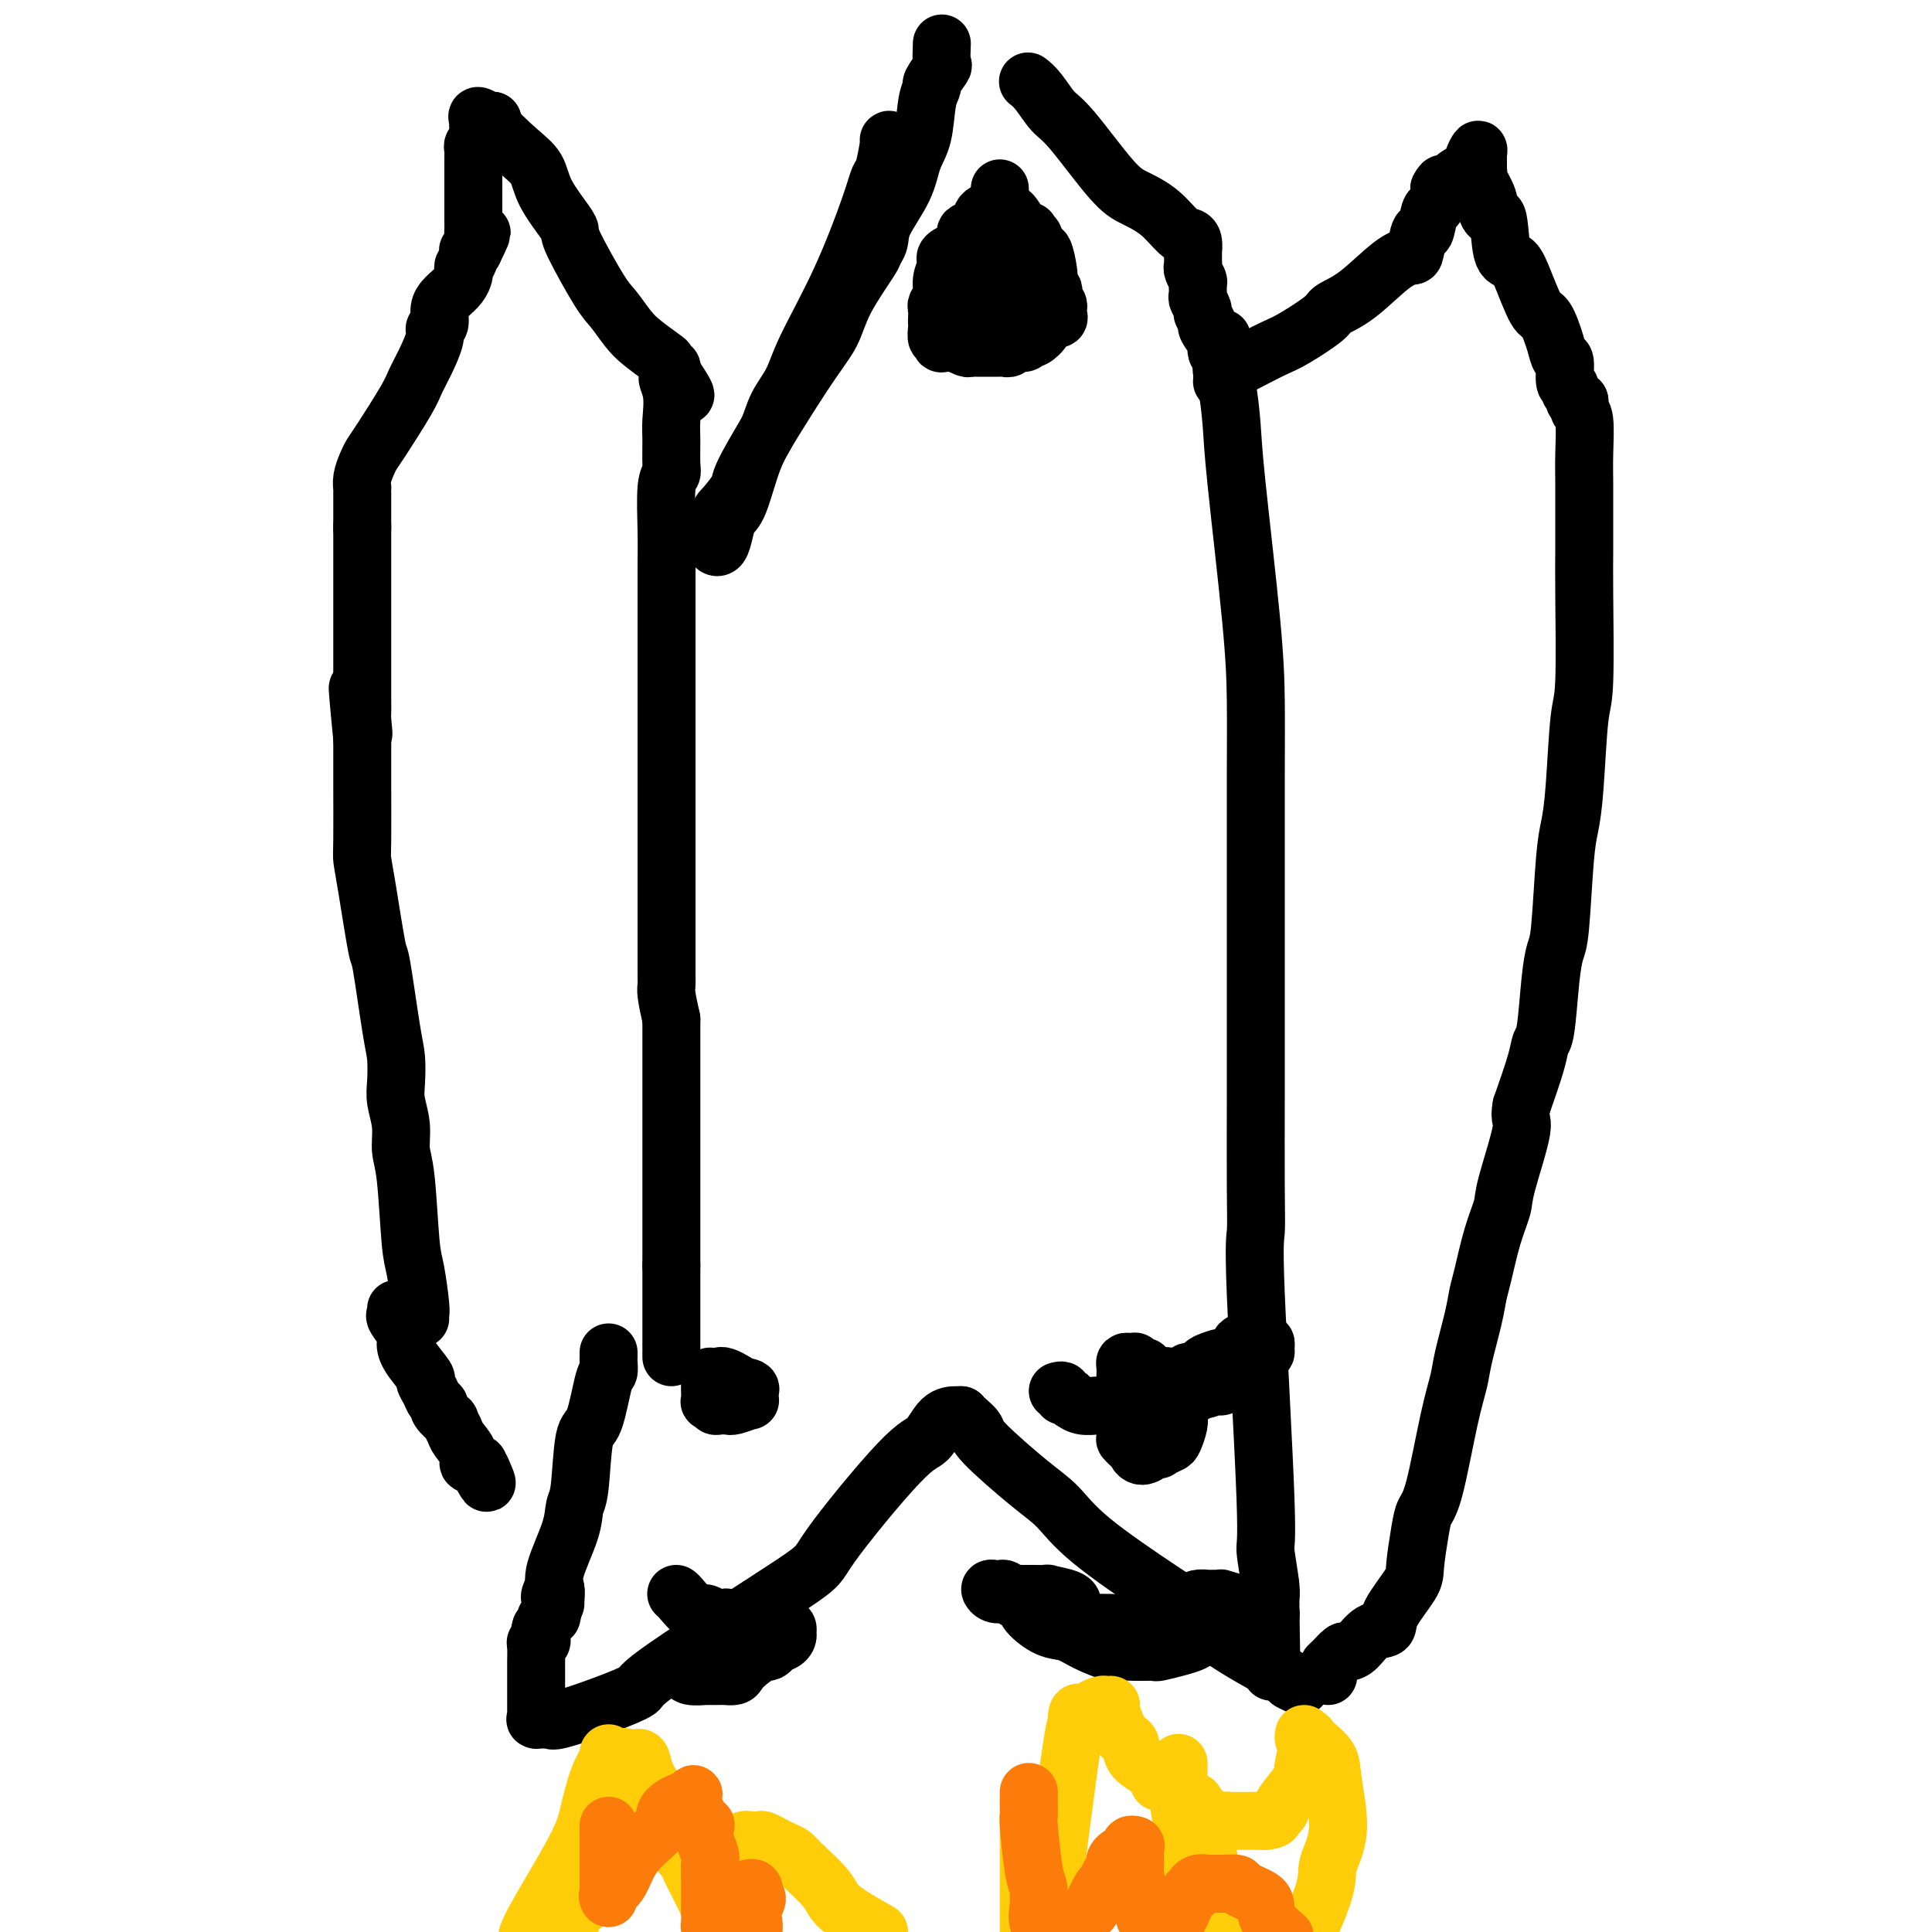 <svg viewBox='0 0 400 400' version='1.1' xmlns='http://www.w3.org/2000/svg' xmlns:xlink='http://www.w3.org/1999/xlink'><g fill='none' stroke='#000000' stroke-width='12' stroke-linecap='round' stroke-linejoin='round'><path d='M87,273c0.006,-0.433 0.013,-0.865 0,-1c-0.013,-0.135 -0.045,0.029 0,0c0.045,-0.029 0.166,-0.250 0,-2c-0.166,-1.750 -0.618,-5.030 -1,-7c-0.382,-1.970 -0.695,-2.631 -1,-6c-0.305,-3.369 -0.604,-9.446 -1,-13c-0.396,-3.554 -0.890,-4.587 -1,-6c-0.110,-1.413 0.165,-3.208 0,-5c-0.165,-1.792 -0.769,-3.582 -1,-5c-0.231,-1.418 -0.088,-2.464 0,-4c0.088,-1.536 0.122,-3.561 0,-5c-0.122,-1.439 -0.401,-2.290 -1,-6c-0.599,-3.710 -1.520,-10.277 -2,-13c-0.480,-2.723 -0.521,-1.602 -1,-4c-0.479,-2.398 -1.396,-8.316 -2,-12c-0.604,-3.684 -0.894,-5.135 -1,-6c-0.106,-0.865 -0.028,-1.146 0,-4c0.028,-2.854 0.008,-8.281 0,-11c-0.008,-2.719 -0.002,-2.729 0,-3c0.002,-0.271 0.001,-0.804 0,-2c-0.001,-1.196 -0.000,-3.056 0,-4c0.000,-0.944 0.000,-0.972 0,-1'/><path d='M75,153c-1.856,-19.188 -0.497,-7.159 0,-3c0.497,4.159 0.133,0.446 0,-1c-0.133,-1.446 -0.036,-0.626 0,-1c0.036,-0.374 0.010,-1.942 0,-3c-0.010,-1.058 -0.003,-1.606 0,-2c0.003,-0.394 0.001,-0.634 0,-1c-0.001,-0.366 -0.000,-0.859 0,-2c0.000,-1.141 0.000,-2.929 0,-4c-0.000,-1.071 -0.000,-1.424 0,-2c0.000,-0.576 0.000,-1.376 0,-2c-0.000,-0.624 -0.000,-1.071 0,-2c0.000,-0.929 0.000,-2.339 0,-3c-0.000,-0.661 -0.000,-0.571 0,-1c0.000,-0.429 0.000,-1.376 0,-2c-0.000,-0.624 -0.000,-0.926 0,-1c0.000,-0.074 0.000,0.081 0,0c-0.000,-0.081 -0.000,-0.399 0,-1c0.000,-0.601 0.000,-1.484 0,-2c-0.000,-0.516 -0.000,-0.663 0,-1c0.000,-0.337 0.000,-0.864 0,-1c-0.000,-0.136 -0.000,0.117 0,0c0.000,-0.117 0.000,-0.605 0,-1c-0.000,-0.395 -0.000,-0.696 0,-1c0.000,-0.304 0.000,-0.610 0,-1c-0.000,-0.390 0.000,-0.864 0,-1c0.000,-0.136 0.000,0.066 0,0c0.000,-0.066 0.000,-0.399 0,-1c0.000,-0.601 0.000,-1.469 0,-2c0.000,-0.531 0.000,-0.723 0,-1c0.000,-0.277 0.000,-0.638 0,-1'/><path d='M75,109c0.000,-6.702 0.000,-1.458 0,0c-0.000,1.458 -0.000,-0.870 0,-2c0.000,-1.130 0.000,-1.062 0,-1c-0.000,0.062 -0.000,0.118 0,0c0.000,-0.118 0.000,-0.408 0,-1c-0.000,-0.592 -0.001,-1.484 0,-2c0.001,-0.516 0.003,-0.656 0,-1c-0.003,-0.344 -0.012,-0.894 0,-1c0.012,-0.106 0.045,0.230 0,0c-0.045,-0.230 -0.166,-1.027 0,-2c0.166,-0.973 0.621,-2.122 1,-3c0.379,-0.878 0.681,-1.486 1,-2c0.319,-0.514 0.654,-0.936 2,-3c1.346,-2.064 3.705,-5.772 5,-8c1.295,-2.228 1.528,-2.976 2,-4c0.472,-1.024 1.183,-2.322 2,-4c0.817,-1.678 1.739,-3.735 2,-5c0.261,-1.265 -0.138,-1.739 0,-2c0.138,-0.261 0.814,-0.310 1,-1c0.186,-0.690 -0.118,-2.020 0,-3c0.118,-0.980 0.659,-1.610 1,-2c0.341,-0.390 0.483,-0.538 1,-1c0.517,-0.462 1.410,-1.236 2,-2c0.590,-0.764 0.876,-1.519 1,-2c0.124,-0.481 0.085,-0.689 0,-1c-0.085,-0.311 -0.216,-0.724 0,-1c0.216,-0.276 0.780,-0.414 1,-1c0.220,-0.586 0.098,-1.619 0,-2c-0.098,-0.381 -0.171,-0.109 0,0c0.171,0.109 0.585,0.054 1,0'/><path d='M98,52c3.403,-7.007 0.912,-2.525 0,-1c-0.912,1.525 -0.244,0.094 0,-1c0.244,-1.094 0.065,-1.851 0,-2c-0.065,-0.149 -0.018,0.311 0,0c0.018,-0.311 0.005,-1.392 0,-2c-0.005,-0.608 -0.001,-0.744 0,-1c0.001,-0.256 0.000,-0.633 0,-1c-0.000,-0.367 -0.000,-0.725 0,-1c0.000,-0.275 0.000,-0.469 0,-1c-0.000,-0.531 -0.000,-1.399 0,-2c0.000,-0.601 0.000,-0.934 0,-1c-0.000,-0.066 0.000,0.136 0,0c-0.000,-0.136 -0.000,-0.609 0,-1c0.000,-0.391 0.000,-0.700 0,-1c-0.000,-0.300 -0.000,-0.591 0,-1c0.000,-0.409 0.000,-0.936 0,-1c-0.000,-0.064 -0.001,0.334 0,0c0.001,-0.334 0.004,-1.399 0,-2c-0.004,-0.601 -0.015,-0.739 0,-1c0.015,-0.261 0.057,-0.647 0,-1c-0.057,-0.353 -0.211,-0.673 0,-1c0.211,-0.327 0.789,-0.661 1,-1c0.211,-0.339 0.057,-0.682 0,-1c-0.057,-0.318 -0.017,-0.612 0,-1c0.017,-0.388 0.011,-0.871 0,-1c-0.011,-0.129 -0.028,0.095 0,0c0.028,-0.095 0.100,-0.510 0,-1c-0.100,-0.490 -0.373,-1.055 0,-1c0.373,0.055 1.392,0.730 2,1c0.608,0.270 0.804,0.135 1,0'/><path d='M102,25c0.221,0.127 -0.725,-0.054 0,1c0.725,1.054 3.123,3.343 5,5c1.877,1.657 3.234,2.682 4,4c0.766,1.318 0.940,2.930 2,5c1.060,2.070 3.007,4.597 4,6c0.993,1.403 1.032,1.681 1,2c-0.032,0.319 -0.134,0.679 1,3c1.134,2.321 3.505,6.604 5,9c1.495,2.396 2.114,2.904 3,4c0.886,1.096 2.040,2.781 3,4c0.960,1.219 1.725,1.972 3,3c1.275,1.028 3.060,2.331 4,3c0.940,0.669 1.035,0.705 1,1c-0.035,0.295 -0.202,0.849 0,1c0.202,0.151 0.772,-0.100 1,0c0.228,0.100 0.114,0.550 0,1'/><path d='M139,77c5.724,8.461 1.533,3.615 0,2c-1.533,-1.615 -0.410,0.001 0,2c0.410,1.999 0.106,4.382 0,6c-0.106,1.618 -0.014,2.472 0,4c0.014,1.528 -0.049,3.729 0,5c0.049,1.271 0.209,1.611 0,2c-0.209,0.389 -0.788,0.827 -1,3c-0.212,2.173 -0.057,6.082 0,9c0.057,2.918 0.015,4.846 0,7c-0.015,2.154 -0.004,4.533 0,7c0.004,2.467 0.001,5.022 0,7c-0.001,1.978 -0.000,3.381 0,5c0.000,1.619 0.000,3.455 0,5c-0.000,1.545 -0.000,2.800 0,4c0.000,1.200 0.000,2.346 0,5c-0.000,2.654 -0.000,6.817 0,9c0.000,2.183 0.000,2.385 0,3c-0.000,0.615 -0.000,1.641 0,4c0.000,2.359 -0.000,6.050 0,8c0.000,1.950 0.000,2.158 0,3c-0.000,0.842 -0.000,2.317 0,4c0.000,1.683 0.000,3.575 0,5c-0.000,1.425 -0.000,2.385 0,3c0.000,0.615 0.000,0.886 0,2c-0.000,1.114 -0.001,3.073 0,4c0.001,0.927 0.003,0.823 0,2c-0.003,1.177 -0.011,3.635 0,5c0.011,1.365 0.041,1.637 0,2c-0.041,0.363 -0.155,0.818 0,2c0.155,1.182 0.577,3.091 1,5'/><path d='M139,211c0.000,22.556 0.000,11.946 0,8c0.000,-3.946 0.000,-1.228 0,0c0.000,1.228 0.000,0.967 0,1c0.000,0.033 0.000,0.359 0,1c0.000,0.641 0.000,1.598 0,2c0.000,0.402 0.000,0.250 0,1c0.000,0.750 0.000,2.401 0,4c-0.000,1.599 0.000,3.147 0,5c0.000,1.853 0.000,4.012 0,5c0.000,0.988 0.000,0.806 0,1c0.000,0.194 0.000,0.763 0,2c0.000,1.237 0.000,3.142 0,4c-0.000,0.858 0.000,0.667 0,1c0.000,0.333 0.000,1.188 0,2c0.000,0.812 0.000,1.580 0,2c0.000,0.420 0.000,0.493 0,1c0.000,0.507 0.000,1.449 0,2c0.000,0.551 0.000,0.711 0,1c0.000,0.289 0.000,0.707 0,1c0.000,0.293 0.000,0.463 0,1c0.000,0.537 0.000,1.443 0,2c0.000,0.557 0.000,0.765 0,1c0.000,0.235 0.000,0.496 0,1c0.000,0.504 0.000,1.252 0,2'/><path d='M139,262c0.000,8.271 0.000,3.448 0,2c0.000,-1.448 0.000,0.479 0,2c0.000,1.521 0.000,2.635 0,4c0.000,1.365 0.000,2.982 0,4c0.000,1.018 0.000,1.436 0,2c0.000,0.564 0.000,1.275 0,2c0.000,0.725 0.000,1.464 0,2c-0.000,0.536 0.000,0.867 0,1c0.000,0.133 0.000,0.066 0,0'/><path d='M184,29c0.090,-0.106 0.180,-0.213 0,1c-0.180,1.213 -0.629,3.744 -1,5c-0.371,1.256 -0.665,1.237 -1,2c-0.335,0.763 -0.713,2.306 -2,6c-1.287,3.694 -3.485,9.537 -6,15c-2.515,5.463 -5.348,10.546 -7,14c-1.652,3.454 -2.123,5.279 -3,7c-0.877,1.721 -2.161,3.338 -3,5c-0.839,1.662 -1.233,3.368 -2,5c-0.767,1.632 -1.907,3.191 -3,6c-1.093,2.809 -2.139,6.869 -3,9c-0.861,2.131 -1.537,2.335 -2,3c-0.463,0.665 -0.714,1.793 -1,3c-0.286,1.207 -0.609,2.493 -1,3c-0.391,0.507 -0.851,0.235 -1,0c-0.149,-0.235 0.012,-0.434 0,-1c-0.012,-0.566 -0.195,-1.498 0,-2c0.195,-0.502 0.770,-0.572 1,-1c0.230,-0.428 0.115,-1.214 0,-2'/><path d='M149,107c0.035,-1.150 0.124,-1.026 1,-2c0.876,-0.974 2.539,-3.047 3,-4c0.461,-0.953 -0.279,-0.788 2,-5c2.279,-4.212 7.576,-12.802 11,-18c3.424,-5.198 4.974,-7.006 6,-9c1.026,-1.994 1.529,-4.176 3,-7c1.471,-2.824 3.910,-6.291 5,-8c1.090,-1.709 0.830,-1.661 1,-2c0.170,-0.339 0.770,-1.066 1,-2c0.230,-0.934 0.089,-2.074 1,-4c0.911,-1.926 2.875,-4.639 4,-7c1.125,-2.361 1.410,-4.371 2,-6c0.590,-1.629 1.486,-2.878 2,-5c0.514,-2.122 0.645,-5.115 1,-7c0.355,-1.885 0.932,-2.660 1,-3c0.068,-0.340 -0.374,-0.246 0,-1c0.374,-0.754 1.562,-2.357 2,-3c0.438,-0.643 0.125,-0.327 0,-1c-0.125,-0.673 -0.063,-2.337 0,-4'/><path d='M213,17c-0.153,-0.118 -0.306,-0.236 0,0c0.306,0.236 1.070,0.825 2,2c0.930,1.175 2.026,2.935 3,4c0.974,1.065 1.826,1.434 4,4c2.174,2.566 5.671,7.328 8,10c2.329,2.672 3.489,3.253 5,4c1.511,0.747 3.371,1.658 5,3c1.629,1.342 3.025,3.114 4,4c0.975,0.886 1.529,0.885 2,1c0.471,0.115 0.858,0.346 1,1c0.142,0.654 0.037,1.732 0,2c-0.037,0.268 -0.006,-0.275 0,0c0.006,0.275 -0.013,1.368 0,2c0.013,0.632 0.056,0.803 0,1c-0.056,0.197 -0.212,0.419 0,1c0.212,0.581 0.793,1.522 1,2c0.207,0.478 0.040,0.494 0,1c-0.040,0.506 0.046,1.502 0,2c-0.046,0.498 -0.225,0.499 0,1c0.225,0.501 0.852,1.504 1,2c0.148,0.496 -0.184,0.486 0,1c0.184,0.514 0.886,1.552 1,2c0.114,0.448 -0.358,0.305 0,1c0.358,0.695 1.546,2.228 2,3c0.454,0.772 0.174,0.784 0,1c-0.174,0.216 -0.243,0.635 0,1c0.243,0.365 0.796,0.675 1,1c0.204,0.325 0.058,0.664 0,1c-0.058,0.336 -0.029,0.668 0,1'/><path d='M253,76c0.869,4.250 0.042,1.875 0,1c-0.042,-0.875 0.702,-0.250 1,0c0.298,0.250 0.149,0.125 0,0'/><path d='M126,280c0.005,0.370 0.010,0.741 0,1c-0.010,0.259 -0.034,0.408 0,1c0.034,0.592 0.125,1.629 0,2c-0.125,0.371 -0.468,0.076 -1,2c-0.532,1.924 -1.254,6.068 -2,8c-0.746,1.932 -1.518,1.651 -2,4c-0.482,2.349 -0.675,7.329 -1,10c-0.325,2.671 -0.781,3.034 -1,4c-0.219,0.966 -0.202,2.537 -1,5c-0.798,2.463 -2.410,5.820 -3,8c-0.590,2.180 -0.158,3.182 0,4c0.158,0.818 0.043,1.451 0,2c-0.043,0.549 -0.012,1.014 0,1c0.012,-0.014 0.006,-0.507 0,-1'/><path d='M115,331c-1.641,7.677 -0.242,1.370 0,-1c0.242,-2.370 -0.671,-0.804 -1,0c-0.329,0.804 -0.073,0.845 0,1c0.073,0.155 -0.036,0.423 0,1c0.036,0.577 0.216,1.464 0,2c-0.216,0.536 -0.827,0.721 -1,1c-0.173,0.279 0.094,0.651 0,1c-0.094,0.349 -0.547,0.674 -1,1'/><path d='M112,337c-0.480,1.319 -0.181,1.616 0,2c0.181,0.384 0.245,0.854 0,1c-0.245,0.146 -0.798,-0.031 -1,0c-0.202,0.031 -0.054,0.271 0,1c0.054,0.729 0.015,1.949 0,3c-0.015,1.051 -0.004,1.935 0,3c0.004,1.065 0.001,2.313 0,3c-0.001,0.687 -0.000,0.815 0,1c0.000,0.185 0.001,0.428 0,1c-0.001,0.572 -0.002,1.474 0,2c0.002,0.526 0.007,0.677 0,1c-0.007,0.323 -0.026,0.818 0,1c0.026,0.182 0.098,0.051 0,0c-0.098,-0.051 -0.368,-0.022 0,0c0.368,0.022 1.372,0.038 2,0c0.628,-0.038 0.880,-0.128 1,0c0.120,0.128 0.108,0.475 2,0c1.892,-0.475 5.689,-1.772 9,-3c3.311,-1.228 6.136,-2.385 7,-3c0.864,-0.615 -0.232,-0.687 6,-5c6.232,-4.313 19.794,-12.869 26,-17c6.206,-4.131 5.057,-3.839 8,-8c2.943,-4.161 9.980,-12.775 14,-17c4.020,-4.225 5.025,-4.060 6,-5c0.975,-0.940 1.921,-2.984 3,-4c1.079,-1.016 2.290,-1.004 3,-1c0.710,0.004 0.917,0.001 1,0c0.083,-0.001 0.041,-0.001 0,0'/><path d='M199,293c0.195,0.230 0.389,0.461 1,1c0.611,0.539 1.638,1.388 2,2c0.362,0.612 0.059,0.989 2,3c1.941,2.011 6.125,5.656 9,8c2.875,2.344 4.441,3.386 6,5c1.559,1.614 3.110,3.799 7,7c3.890,3.201 10.119,7.417 14,10c3.881,2.583 5.415,3.533 7,5c1.585,1.467 3.220,3.451 7,6c3.780,2.549 9.704,5.663 12,7c2.296,1.337 0.964,0.899 1,1c0.036,0.101 1.439,0.743 2,1c0.561,0.257 0.281,0.128 0,0'/><path d='M253,70c0.002,0.205 0.003,0.410 0,1c-0.003,0.590 -0.011,1.566 0,2c0.011,0.434 0.043,0.326 0,1c-0.043,0.674 -0.159,2.131 0,3c0.159,0.869 0.593,1.150 1,3c0.407,1.850 0.789,5.270 1,8c0.211,2.730 0.253,4.769 1,12c0.747,7.231 2.200,19.653 3,28c0.800,8.347 0.946,12.621 1,17c0.054,4.379 0.014,8.865 0,16c-0.014,7.135 -0.004,16.920 0,22c0.004,5.080 0.001,5.455 0,9c-0.001,3.545 0.000,10.259 0,15c-0.000,4.741 -0.002,7.510 0,10c0.002,2.490 0.008,4.700 0,10c-0.008,5.300 -0.031,13.691 0,19c0.031,5.309 0.117,7.537 0,9c-0.117,1.463 -0.438,2.160 0,13c0.438,10.840 1.634,31.822 2,42c0.366,10.178 -0.098,9.553 0,11c0.098,1.447 0.757,4.967 1,7c0.243,2.033 0.069,2.581 0,3c-0.069,0.419 -0.035,0.710 0,1'/><path d='M263,332c0.464,28.536 0.125,6.375 0,-1c-0.125,-7.375 -0.036,0.036 0,3c0.036,2.964 0.018,1.482 0,0'/><path d='M263,334c0.000,0.000 0.100,0.100 0.1,0.1'/><path d='M82,271c0.061,0.388 0.122,0.777 0,1c-0.122,0.223 -0.428,0.281 0,1c0.428,0.719 1.588,2.100 2,3c0.412,0.900 0.075,1.319 0,2c-0.075,0.681 0.112,1.625 1,3c0.888,1.375 2.477,3.181 3,4c0.523,0.819 -0.020,0.652 0,1c0.020,0.348 0.601,1.212 1,2c0.399,0.788 0.614,1.502 1,2c0.386,0.498 0.944,0.781 1,1c0.056,0.219 -0.390,0.375 0,1c0.390,0.625 1.615,1.718 2,2c0.385,0.282 -0.070,-0.246 0,0c0.070,0.246 0.664,1.267 1,2c0.336,0.733 0.415,1.177 1,2c0.585,0.823 1.677,2.024 2,3c0.323,0.976 -0.123,1.728 0,2c0.123,0.272 0.817,0.062 1,0c0.183,-0.062 -0.143,0.022 0,0c0.143,-0.022 0.755,-0.149 1,0c0.245,0.149 0.122,0.575 0,1'/><path d='M99,304c2.867,5.356 1.533,2.244 1,1c-0.533,-1.244 -0.267,-0.622 0,0'/><path d='M253,79c0.290,-0.779 0.581,-1.557 1,-2c0.419,-0.443 0.967,-0.549 2,-1c1.033,-0.451 2.550,-1.247 4,-2c1.450,-0.753 2.832,-1.461 4,-2c1.168,-0.539 2.122,-0.907 4,-2c1.878,-1.093 4.682,-2.910 6,-4c1.318,-1.090 1.151,-1.454 2,-2c0.849,-0.546 2.714,-1.273 5,-3c2.286,-1.727 4.994,-4.455 7,-6c2.006,-1.545 3.311,-1.907 4,-2c0.689,-0.093 0.762,0.082 1,-1c0.238,-1.082 0.642,-3.420 1,-4c0.358,-0.580 0.671,0.599 1,0c0.329,-0.599 0.676,-2.975 1,-4c0.324,-1.025 0.626,-0.699 1,-1c0.374,-0.301 0.821,-1.229 1,-2c0.179,-0.771 0.089,-1.386 0,-2'/><path d='M298,39c1.079,-2.071 0.776,-0.248 1,0c0.224,0.248 0.974,-1.079 2,-2c1.026,-0.921 2.327,-1.435 3,-2c0.673,-0.565 0.716,-1.182 1,-2c0.284,-0.818 0.808,-1.837 1,-2c0.192,-0.163 0.051,0.530 0,1c-0.051,0.470 -0.013,0.718 0,1c0.013,0.282 0.002,0.598 0,1c-0.002,0.402 0.007,0.891 0,1c-0.007,0.109 -0.029,-0.161 0,0c0.029,0.161 0.111,0.755 0,1c-0.111,0.245 -0.414,0.143 0,1c0.414,0.857 1.547,2.673 2,4c0.453,1.327 0.227,2.163 0,3'/><path d='M308,44c0.729,1.840 1.550,-0.060 2,1c0.450,1.060 0.529,5.078 1,7c0.471,1.922 1.334,1.746 2,2c0.666,0.254 1.134,0.937 2,3c0.866,2.063 2.131,5.505 3,7c0.869,1.495 1.342,1.042 2,2c0.658,0.958 1.501,3.328 2,5c0.499,1.672 0.654,2.647 1,3c0.346,0.353 0.881,0.083 1,1c0.119,0.917 -0.179,3.020 0,4c0.179,0.980 0.836,0.837 1,1c0.164,0.163 -0.166,0.632 0,1c0.166,0.368 0.828,0.635 1,1c0.172,0.365 -0.146,0.829 0,1c0.146,0.171 0.756,0.049 1,0c0.244,-0.049 0.122,-0.024 0,0'/><path d='M327,83c0.030,0.324 0.061,0.648 0,1c-0.061,0.352 -0.212,0.733 0,1c0.212,0.267 0.789,0.419 1,2c0.211,1.581 0.056,4.591 0,7c-0.056,2.409 -0.014,4.218 0,6c0.014,1.782 0.001,3.538 0,6c-0.001,2.462 0.011,5.630 0,8c-0.011,2.370 -0.044,3.943 0,9c0.044,5.057 0.167,13.599 0,18c-0.167,4.401 -0.622,4.660 -1,8c-0.378,3.340 -0.679,9.761 -1,14c-0.321,4.239 -0.663,6.298 -1,8c-0.337,1.702 -0.667,3.048 -1,7c-0.333,3.952 -0.667,10.511 -1,14c-0.333,3.489 -0.665,3.910 -1,5c-0.335,1.090 -0.673,2.850 -1,6c-0.327,3.150 -0.644,7.690 -1,10c-0.356,2.310 -0.750,2.391 -1,3c-0.250,0.609 -0.357,1.745 -1,4c-0.643,2.255 -1.821,5.627 -3,9'/><path d='M315,229c-0.601,3.004 0.396,2.513 0,5c-0.396,2.487 -2.186,7.953 -3,11c-0.814,3.047 -0.651,3.676 -1,5c-0.349,1.324 -1.211,3.344 -2,6c-0.789,2.656 -1.506,5.948 -2,8c-0.494,2.052 -0.764,2.865 -1,4c-0.236,1.135 -0.437,2.594 -1,5c-0.563,2.406 -1.489,5.760 -2,8c-0.511,2.240 -0.609,3.365 -1,5c-0.391,1.635 -1.075,3.779 -2,8c-0.925,4.221 -2.090,10.521 -3,14c-0.910,3.479 -1.565,4.139 -2,5c-0.435,0.861 -0.650,1.923 -1,4c-0.350,2.077 -0.835,5.171 -1,7c-0.165,1.829 -0.012,2.395 -1,4c-0.988,1.605 -3.119,4.248 -4,6c-0.881,1.752 -0.511,2.611 -1,3c-0.489,0.389 -1.836,0.307 -3,1c-1.164,0.693 -2.144,2.161 -3,3c-0.856,0.839 -1.588,1.051 -2,1c-0.412,-0.051 -0.503,-0.364 -1,0c-0.497,0.364 -1.401,1.404 -2,2c-0.599,0.596 -0.892,0.747 -1,1c-0.108,0.253 -0.029,0.606 0,1c0.029,0.394 0.008,0.827 0,1c-0.008,0.173 -0.004,0.087 0,0'/><path d='M140,330c0.132,0.075 0.263,0.150 1,1c0.737,0.850 2.078,2.476 3,3c0.922,0.524 1.425,-0.052 2,0c0.575,0.052 1.222,0.732 2,1c0.778,0.268 1.688,0.123 2,0c0.312,-0.123 0.027,-0.225 1,0c0.973,0.225 3.203,0.778 4,1c0.797,0.222 0.160,0.112 0,0c-0.160,-0.112 0.156,-0.226 1,0c0.844,0.226 2.215,0.793 3,1c0.785,0.207 0.985,0.054 1,0c0.015,-0.054 -0.154,-0.011 0,0c0.154,0.011 0.629,-0.012 1,0c0.371,0.012 0.636,0.059 1,0c0.364,-0.059 0.827,-0.222 1,0c0.173,0.222 0.058,0.830 0,1c-0.058,0.170 -0.057,-0.099 0,0c0.057,0.099 0.169,0.565 0,1c-0.169,0.435 -0.620,0.839 -1,1c-0.380,0.161 -0.690,0.081 -1,0'/><path d='M161,340c-0.396,0.421 -0.886,-0.025 -1,0c-0.114,0.025 0.148,0.521 0,1c-0.148,0.479 -0.707,0.941 -1,1c-0.293,0.059 -0.320,-0.286 -1,0c-0.680,0.286 -2.012,1.201 -3,2c-0.988,0.799 -1.630,1.482 -2,2c-0.370,0.518 -0.468,0.871 -1,1c-0.532,0.129 -1.499,0.034 -2,0c-0.501,-0.034 -0.537,-0.008 -1,0c-0.463,0.008 -1.353,-0.001 -2,0c-0.647,0.001 -1.049,0.013 -1,0c0.049,-0.013 0.550,-0.049 0,0c-0.550,0.049 -2.151,0.185 -3,0c-0.849,-0.185 -0.946,-0.690 -1,-1c-0.054,-0.310 -0.066,-0.423 0,-1c0.066,-0.577 0.210,-1.617 0,-2c-0.210,-0.383 -0.774,-0.109 -1,0c-0.226,0.109 -0.113,0.055 0,0'/><path d='M222,333c0.004,-0.445 0.007,-0.890 0,-1c-0.007,-0.110 -0.026,0.114 0,0c0.026,-0.114 0.096,-0.566 -1,-1c-1.096,-0.434 -3.357,-0.848 -4,-1c-0.643,-0.152 0.333,-0.041 0,0c-0.333,0.041 -1.976,0.012 -3,0c-1.024,-0.012 -1.428,-0.007 -2,0c-0.572,0.007 -1.313,0.016 -2,0c-0.687,-0.016 -1.319,-0.057 -2,0c-0.681,0.057 -1.409,0.211 -2,0c-0.591,-0.211 -1.045,-0.785 -1,-1c0.045,-0.215 0.589,-0.069 1,0c0.411,0.069 0.687,0.060 1,0c0.313,-0.060 0.661,-0.170 1,0c0.339,0.170 0.668,0.620 1,1c0.332,0.380 0.666,0.690 1,1'/><path d='M210,331c1.062,0.306 1.717,0.571 2,1c0.283,0.429 0.195,1.023 1,2c0.805,0.977 2.504,2.339 4,3c1.496,0.661 2.791,0.622 4,1c1.209,0.378 2.333,1.173 4,2c1.667,0.827 3.878,1.686 5,2c1.122,0.314 1.156,0.084 2,0c0.844,-0.084 2.500,-0.022 3,0c0.500,0.022 -0.155,0.003 0,0c0.155,-0.003 1.120,0.010 2,0c0.880,-0.010 1.676,-0.044 2,0c0.324,0.044 0.178,0.166 1,0c0.822,-0.166 2.612,-0.619 4,-1c1.388,-0.381 2.374,-0.690 3,-1c0.626,-0.310 0.892,-0.622 2,-1c1.108,-0.378 3.057,-0.821 4,-1c0.943,-0.179 0.881,-0.093 1,0c0.119,0.093 0.421,0.194 1,0c0.579,-0.194 1.437,-0.682 2,-1c0.563,-0.318 0.833,-0.467 1,-1c0.167,-0.533 0.231,-1.449 0,-2c-0.231,-0.551 -0.758,-0.736 -1,-1c-0.242,-0.264 -0.197,-0.607 -1,-1c-0.803,-0.393 -2.452,-0.837 -3,-1c-0.548,-0.163 0.005,-0.044 0,0c-0.005,0.044 -0.568,0.015 -1,0c-0.432,-0.015 -0.734,-0.014 -1,0c-0.266,0.014 -0.495,0.042 -1,0c-0.505,-0.042 -1.287,-0.155 -2,0c-0.713,0.155 -1.356,0.577 -2,1'/><path d='M246,332c-2.220,-0.353 -1.770,-0.235 -2,0c-0.230,0.235 -1.140,0.589 -2,1c-0.860,0.411 -1.670,0.881 -2,1c-0.330,0.119 -0.180,-0.112 -1,0c-0.820,0.112 -2.609,0.566 -4,1c-1.391,0.434 -2.383,0.848 -3,1c-0.617,0.152 -0.858,0.041 -2,0c-1.142,-0.041 -3.183,-0.012 -4,0c-0.817,0.012 -0.408,0.006 0,0'/></g>
<g fill='none' stroke='#FFCD0A' stroke-width='12' stroke-linecap='round' stroke-linejoin='round'><path d='M126,363c0.174,0.145 0.348,0.290 0,1c-0.348,0.710 -1.218,1.986 -2,4c-0.782,2.014 -1.478,4.767 -2,7c-0.522,2.233 -0.871,3.947 -3,8c-2.129,4.053 -6.037,10.444 -8,14c-1.963,3.556 -1.982,4.278 -2,5'/><path d='M118,399c-0.016,0.099 -0.032,0.199 0,0c0.032,-0.199 0.113,-0.695 0,-1c-0.113,-0.305 -0.420,-0.419 0,-1c0.420,-0.581 1.565,-1.629 2,-2c0.435,-0.371 0.158,-0.064 0,0c-0.158,0.064 -0.196,-0.116 0,-1c0.196,-0.884 0.627,-2.471 1,-3c0.373,-0.529 0.686,-0.000 1,0c0.314,0.000 0.627,-0.527 1,-1c0.373,-0.473 0.807,-0.890 1,-1c0.193,-0.110 0.146,0.087 0,0c-0.146,-0.087 -0.389,-0.457 0,-1c0.389,-0.543 1.411,-1.259 2,-2c0.589,-0.741 0.746,-1.508 1,-2c0.254,-0.492 0.604,-0.708 1,-2c0.396,-1.292 0.838,-3.658 1,-5c0.162,-1.342 0.043,-1.660 0,-2c-0.043,-0.340 -0.012,-0.704 0,-1c0.012,-0.296 0.003,-0.526 0,-1c-0.003,-0.474 -0.001,-1.191 0,-2c0.001,-0.809 0.000,-1.708 0,-2c-0.000,-0.292 -0.000,0.025 0,0c0.000,-0.025 0.000,-0.391 0,-1c-0.000,-0.609 -0.000,-1.460 0,-2c0.000,-0.540 0.000,-0.770 0,-1'/><path d='M129,365c0.275,-2.561 0.461,-0.464 1,0c0.539,0.464 1.430,-0.706 2,-1c0.570,-0.294 0.820,0.287 1,1c0.180,0.713 0.290,1.557 1,3c0.710,1.443 2.019,3.485 3,5c0.981,1.515 1.632,2.504 2,4c0.368,1.496 0.451,3.499 1,5c0.549,1.501 1.565,2.498 2,3c0.435,0.502 0.291,0.507 1,2c0.709,1.493 2.273,4.472 3,6c0.727,1.528 0.619,1.604 1,2c0.381,0.396 1.252,1.113 2,2c0.748,0.887 1.374,1.943 2,3'/><path d='M152,398c0.008,0.234 0.016,0.469 0,0c-0.016,-0.469 -0.057,-1.641 0,-3c0.057,-1.359 0.211,-2.904 0,-5c-0.211,-2.096 -0.788,-4.744 -1,-6c-0.212,-1.256 -0.060,-1.120 0,-1c0.060,0.120 0.027,0.225 0,0c-0.027,-0.225 -0.048,-0.778 0,-1c0.048,-0.222 0.163,-0.112 0,0c-0.163,0.112 -0.606,0.225 0,0c0.606,-0.225 2.259,-0.789 3,-1c0.741,-0.211 0.568,-0.068 1,0c0.432,0.068 1.467,0.059 2,0c0.533,-0.059 0.562,-0.170 1,0c0.438,0.170 1.283,0.622 2,1c0.717,0.378 1.304,0.683 2,1c0.696,0.317 1.501,0.646 2,1c0.499,0.354 0.690,0.734 2,2c1.310,1.266 3.737,3.418 5,5c1.263,1.582 1.361,2.595 3,4c1.639,1.405 4.820,3.203 8,5'/><path d='M213,373c0.000,-0.190 0.000,-0.380 0,0c0.000,0.380 0.000,1.329 0,2c-0.000,0.671 0.000,1.065 0,3c0.000,1.935 -0.000,5.410 0,10c0.000,4.590 0.000,10.295 0,16'/><path d='M218,391c-0.421,3.331 -0.842,6.662 0,0c0.842,-6.662 2.946,-23.316 4,-30c1.054,-6.684 1.057,-3.398 1,-3c-0.057,0.398 -0.175,-2.092 0,-3c0.175,-0.908 0.642,-0.233 1,0c0.358,0.233 0.606,0.024 1,0c0.394,-0.024 0.933,0.137 1,0c0.067,-0.137 -0.337,-0.574 0,-1c0.337,-0.426 1.416,-0.843 2,-1c0.584,-0.157 0.672,-0.055 1,0c0.328,0.055 0.897,0.062 1,0c0.103,-0.062 -0.259,-0.193 0,1c0.259,1.193 1.140,3.712 2,5c0.860,1.288 1.700,1.346 2,2c0.300,0.654 0.062,1.903 1,3c0.938,1.097 3.054,2.041 4,3c0.946,0.959 0.724,1.932 1,2c0.276,0.068 1.050,-0.769 2,0c0.950,0.769 2.074,3.145 3,4c0.926,0.855 1.652,0.191 2,0c0.348,-0.191 0.317,0.092 1,1c0.683,0.908 2.080,2.439 3,3c0.920,0.561 1.362,0.150 2,0c0.638,-0.150 1.470,-0.040 2,0c0.530,0.040 0.758,0.011 1,0c0.242,-0.011 0.498,-0.003 1,0c0.502,0.003 1.251,0.001 2,0c0.749,-0.001 1.500,-0.000 2,0c0.500,0.000 0.750,0.000 1,0'/><path d='M262,377c2.098,-0.184 1.843,-0.644 2,-1c0.157,-0.356 0.726,-0.608 1,-1c0.274,-0.392 0.252,-0.923 1,-2c0.748,-1.077 2.267,-2.700 3,-4c0.733,-1.300 0.679,-2.278 1,-4c0.321,-1.722 1.018,-4.189 1,-5c-0.018,-0.811 -0.750,0.033 -1,0c-0.250,-0.033 -0.018,-0.943 0,-1c0.018,-0.057 -0.179,0.737 0,1c0.179,0.263 0.733,-0.007 1,0c0.267,0.007 0.246,0.291 1,1c0.754,0.709 2.284,1.844 3,3c0.716,1.156 0.620,2.332 1,5c0.380,2.668 1.236,6.829 1,10c-0.236,3.171 -1.563,5.354 -2,7c-0.437,1.646 0.018,2.756 -1,6c-1.018,3.244 -3.509,8.622 -6,14'/><path d='M251,399c0.295,0.777 0.591,1.554 0,0c-0.591,-1.554 -2.067,-5.440 -3,-8c-0.933,-2.560 -1.322,-3.795 -2,-7c-0.678,-3.205 -1.646,-8.380 -2,-11c-0.354,-2.620 -0.096,-2.686 0,-3c0.096,-0.314 0.028,-0.877 0,-2c-0.028,-1.123 -0.017,-2.805 0,-3c0.017,-0.195 0.041,1.096 0,2c-0.041,0.904 -0.145,1.420 0,2c0.145,0.580 0.540,1.224 1,2c0.460,0.776 0.984,1.683 2,4c1.016,2.317 2.525,6.042 3,8c0.475,1.958 -0.083,2.147 0,3c0.083,0.853 0.807,2.368 1,3c0.193,0.632 -0.144,0.379 0,1c0.144,0.621 0.771,2.114 1,3c0.229,0.886 0.061,1.165 0,2c-0.061,0.835 -0.017,2.225 0,3c0.017,0.775 0.005,0.936 0,1c-0.005,0.064 -0.002,0.032 0,0'/></g>
<g fill='none' stroke='#FB7B0B' stroke-width='12' stroke-linecap='round' stroke-linejoin='round'><path d='M126,378c0.000,0.240 0.000,0.480 0,1c-0.000,0.520 -0.000,1.321 0,2c0.000,0.679 0.000,1.235 0,2c-0.000,0.765 -0.000,1.738 0,2c0.000,0.262 0.000,-0.188 0,1c-0.000,1.188 -0.002,4.014 0,5c0.002,0.986 0.007,0.130 0,0c-0.007,-0.130 -0.024,0.465 0,1c0.024,0.535 0.091,1.011 0,1c-0.091,-0.011 -0.339,-0.509 0,-1c0.339,-0.491 1.265,-0.974 2,-2c0.735,-1.026 1.279,-2.594 2,-4c0.721,-1.406 1.619,-2.650 3,-4c1.381,-1.350 3.246,-2.807 4,-4c0.754,-1.193 0.398,-2.124 1,-3c0.602,-0.876 2.162,-1.697 3,-2c0.838,-0.303 0.954,-0.086 1,0c0.046,0.086 0.023,0.043 0,0'/><path d='M142,373c2.653,-2.879 1.286,-1.075 1,0c-0.286,1.075 0.511,1.421 1,2c0.489,0.579 0.671,1.390 1,2c0.329,0.610 0.806,1.018 1,1c0.194,-0.018 0.104,-0.463 0,0c-0.104,0.463 -0.224,1.835 0,3c0.224,1.165 0.792,2.125 1,3c0.208,0.875 0.056,1.667 0,2c-0.056,0.333 -0.016,0.208 0,2c0.016,1.792 0.007,5.499 0,7c-0.007,1.501 -0.014,0.794 0,1c0.014,0.206 0.049,1.326 0,2c-0.049,0.674 -0.182,0.903 0,1c0.182,0.097 0.679,0.062 1,0c0.321,-0.062 0.467,-0.153 1,-1c0.533,-0.847 1.452,-2.451 2,-3c0.548,-0.549 0.725,-0.043 1,0c0.275,0.043 0.648,-0.378 1,-1c0.352,-0.622 0.683,-1.446 1,-2c0.317,-0.554 0.621,-0.839 1,-1c0.379,-0.161 0.833,-0.197 1,0c0.167,0.197 0.048,0.628 0,1c-0.048,0.372 -0.024,0.686 0,1'/><path d='M156,393c1.393,-0.476 0.375,0.833 0,2c-0.375,1.167 -0.107,2.190 0,3c0.107,0.810 0.054,1.405 0,2'/><path d='M213,371c-0.006,0.500 -0.012,1.000 0,2c0.012,1.000 0.042,2.502 0,3c-0.042,0.498 -0.156,-0.006 0,2c0.156,2.006 0.583,6.521 1,9c0.417,2.479 0.823,2.922 1,4c0.177,1.078 0.125,2.790 0,4c-0.125,1.210 -0.321,1.917 0,3c0.321,1.083 1.161,2.541 2,4'/><path d='M226,395c-0.202,0.440 -0.403,0.881 0,0c0.403,-0.881 1.411,-3.083 2,-4c0.589,-0.917 0.758,-0.550 1,-1c0.242,-0.450 0.558,-1.718 1,-2c0.442,-0.282 1.012,0.422 1,0c-0.012,-0.422 -0.606,-1.968 0,-3c0.606,-1.032 2.411,-1.548 3,-2c0.589,-0.452 -0.039,-0.840 0,-1c0.039,-0.160 0.745,-0.092 1,0c0.255,0.092 0.058,0.209 0,1c-0.058,0.791 0.022,2.257 0,3c-0.022,0.743 -0.145,0.762 0,2c0.145,1.238 0.559,3.694 1,5c0.441,1.306 0.910,1.460 1,2c0.090,0.540 -0.198,1.465 0,2c0.198,0.535 0.883,0.681 1,1c0.117,0.319 -0.334,0.811 0,1c0.334,0.189 1.451,0.074 2,0c0.549,-0.074 0.528,-0.108 1,0c0.472,0.108 1.436,0.358 2,0c0.564,-0.358 0.729,-1.323 1,-2c0.271,-0.677 0.650,-1.067 1,-2c0.350,-0.933 0.671,-2.409 1,-3c0.329,-0.591 0.664,-0.295 1,0'/><path d='M247,392c0.588,-1.249 0.057,-0.870 0,-1c-0.057,-0.130 0.360,-0.767 1,-1c0.640,-0.233 1.502,-0.060 2,0c0.498,0.060 0.631,0.008 1,0c0.369,-0.008 0.974,0.027 2,0c1.026,-0.027 2.473,-0.118 3,0c0.527,0.118 0.136,0.443 1,1c0.864,0.557 2.984,1.345 4,2c1.016,0.655 0.927,1.176 1,2c0.073,0.824 0.306,1.950 1,3c0.694,1.050 1.847,2.025 3,3'/></g>
<g fill='none' stroke='#000000' stroke-width='12' stroke-linecap='round' stroke-linejoin='round'><path d='M207,39c0.016,0.325 0.033,0.651 0,1c-0.033,0.349 -0.114,0.722 0,1c0.114,0.278 0.424,0.460 0,1c-0.424,0.540 -1.582,1.439 -2,2c-0.418,0.561 -0.097,0.784 0,1c0.097,0.216 -0.030,0.425 0,1c0.030,0.575 0.218,1.516 0,2c-0.218,0.484 -0.843,0.511 -1,1c-0.157,0.489 0.154,1.440 0,3c-0.154,1.560 -0.774,3.729 -1,5c-0.226,1.271 -0.058,1.645 0,2c0.058,0.355 0.004,0.691 0,1c-0.004,0.309 0.040,0.590 0,1c-0.040,0.410 -0.166,0.947 0,1c0.166,0.053 0.622,-0.378 1,0c0.378,0.378 0.676,1.565 1,2c0.324,0.435 0.675,0.116 1,0c0.325,-0.116 0.626,-0.031 1,0c0.374,0.031 0.821,0.009 1,0c0.179,-0.009 0.089,-0.004 0,0'/><path d='M208,64c1.016,0.668 1.057,0.337 1,0c-0.057,-0.337 -0.211,-0.682 0,-1c0.211,-0.318 0.789,-0.610 1,-1c0.211,-0.390 0.057,-0.877 0,-1c-0.057,-0.123 -0.015,0.118 0,0c0.015,-0.118 0.005,-0.596 0,-1c-0.005,-0.404 -0.005,-0.734 0,-1c0.005,-0.266 0.017,-0.466 0,-1c-0.017,-0.534 -0.061,-1.400 0,-2c0.061,-0.600 0.228,-0.932 0,-2c-0.228,-1.068 -0.853,-2.872 -1,-4c-0.147,-1.128 0.182,-1.581 0,-2c-0.182,-0.419 -0.874,-0.803 -1,-1c-0.126,-0.197 0.315,-0.206 0,0c-0.315,0.206 -1.384,0.629 -2,1c-0.616,0.371 -0.778,0.692 -1,1c-0.222,0.308 -0.504,0.604 -1,1c-0.496,0.396 -1.205,0.893 -2,1c-0.795,0.107 -1.677,-0.176 -2,0c-0.323,0.176 -0.086,0.812 0,1c0.086,0.188 0.023,-0.070 0,0c-0.023,0.070 -0.006,0.469 0,1c0.006,0.531 0.002,1.192 0,2c-0.002,0.808 -0.000,1.761 0,2c0.000,0.239 0.000,-0.235 0,0c-0.000,0.235 -0.000,1.179 0,2c0.000,0.821 0.000,1.520 0,2c-0.000,0.480 -0.000,0.740 0,1'/><path d='M200,62c0.200,1.393 0.700,0.374 1,0c0.300,-0.374 0.399,-0.104 1,0c0.601,0.104 1.702,0.042 2,0c0.298,-0.042 -0.207,-0.063 0,0c0.207,0.063 1.126,0.210 2,0c0.874,-0.210 1.702,-0.777 2,-1c0.298,-0.223 0.065,-0.102 0,0c-0.065,0.102 0.038,0.184 0,0c-0.038,-0.184 -0.217,-0.634 0,-1c0.217,-0.366 0.829,-0.646 1,-1c0.171,-0.354 -0.098,-0.781 0,-1c0.098,-0.219 0.562,-0.230 1,-1c0.438,-0.770 0.849,-2.300 1,-3c0.151,-0.700 0.041,-0.572 0,-1c-0.041,-0.428 -0.014,-1.414 0,-2c0.014,-0.586 0.015,-0.774 0,-1c-0.015,-0.226 -0.047,-0.491 0,-1c0.047,-0.509 0.171,-1.261 0,-2c-0.171,-0.739 -0.637,-1.466 -1,-2c-0.363,-0.534 -0.622,-0.875 -1,-1c-0.378,-0.125 -0.875,-0.033 -1,0c-0.125,0.033 0.121,0.009 0,0c-0.121,-0.009 -0.610,-0.002 -1,0c-0.390,0.002 -0.682,0.001 -1,0c-0.318,-0.001 -0.662,-0.000 -1,0c-0.338,0.000 -0.669,0.000 -1,0'/><path d='M204,44c-0.974,0.408 -0.910,1.427 -1,2c-0.090,0.573 -0.334,0.699 -1,1c-0.666,0.301 -1.755,0.777 -2,1c-0.245,0.223 0.355,0.193 0,1c-0.355,0.807 -1.663,2.452 -2,3c-0.337,0.548 0.298,-0.002 0,0c-0.298,0.002 -1.529,0.556 -2,1c-0.471,0.444 -0.183,0.777 0,1c0.183,0.223 0.259,0.335 0,1c-0.259,0.665 -0.854,1.884 -1,3c-0.146,1.116 0.157,2.131 0,3c-0.157,0.869 -0.774,1.594 -1,2c-0.226,0.406 -0.062,0.495 0,1c0.062,0.505 0.020,1.427 0,2c-0.020,0.573 -0.019,0.798 0,1c0.019,0.202 0.056,0.380 0,1c-0.056,0.620 -0.206,1.683 0,2c0.206,0.317 0.766,-0.111 1,0c0.234,0.111 0.140,0.761 0,1c-0.140,0.239 -0.326,0.068 0,0c0.326,-0.068 1.163,-0.034 2,0'/><path d='M197,71c0.582,0.094 0.537,-0.171 1,0c0.463,0.171 1.435,0.778 2,1c0.565,0.222 0.723,0.059 1,0c0.277,-0.059 0.673,-0.016 1,0c0.327,0.016 0.584,0.004 1,0c0.416,-0.004 0.990,0.000 1,0c0.010,-0.000 -0.545,-0.004 0,0c0.545,0.004 2.191,0.016 3,0c0.809,-0.016 0.781,-0.061 1,0c0.219,0.061 0.685,0.226 1,0c0.315,-0.226 0.479,-0.844 1,-1c0.521,-0.156 1.401,0.149 2,0c0.599,-0.149 0.919,-0.752 1,-1c0.081,-0.248 -0.076,-0.143 0,0c0.076,0.143 0.385,0.322 1,0c0.615,-0.322 1.538,-1.147 2,-2c0.462,-0.853 0.465,-1.734 1,-2c0.535,-0.266 1.604,0.083 2,0c0.396,-0.083 0.120,-0.599 0,-1c-0.120,-0.401 -0.084,-0.686 0,-1c0.084,-0.314 0.215,-0.656 0,-1c-0.215,-0.344 -0.776,-0.689 -1,-1c-0.224,-0.311 -0.112,-0.589 0,-1c0.112,-0.411 0.222,-0.957 0,-1c-0.222,-0.043 -0.778,0.416 -1,0c-0.222,-0.416 -0.111,-1.708 0,-3'/><path d='M217,57c-0.321,-1.398 -0.123,-0.392 0,0c0.123,0.392 0.173,0.169 0,-1c-0.173,-1.169 -0.567,-3.284 -1,-4c-0.433,-0.716 -0.905,-0.035 -1,0c-0.095,0.035 0.186,-0.578 0,-1c-0.186,-0.422 -0.838,-0.653 -1,-1c-0.162,-0.347 0.166,-0.811 0,-1c-0.166,-0.189 -0.825,-0.103 -1,0c-0.175,0.103 0.135,0.222 0,0c-0.135,-0.222 -0.717,-0.786 -1,-1c-0.283,-0.214 -0.269,-0.077 0,0c0.269,0.077 0.794,0.096 1,0c0.206,-0.096 0.093,-0.306 0,0c-0.093,0.306 -0.166,1.127 0,2c0.166,0.873 0.570,1.797 1,2c0.430,0.203 0.886,-0.314 1,0c0.114,0.314 -0.113,1.460 0,2c0.113,0.540 0.566,0.475 1,1c0.434,0.525 0.848,1.641 1,2c0.152,0.359 0.044,-0.040 0,0c-0.044,0.040 -0.022,0.520 0,1'/><path d='M217,58c0.774,1.730 0.208,1.056 0,1c-0.208,-0.056 -0.059,0.507 0,1c0.059,0.493 0.027,0.917 0,1c-0.027,0.083 -0.048,-0.174 0,0c0.048,0.174 0.166,0.779 0,1c-0.166,0.221 -0.617,0.059 -1,0c-0.383,-0.059 -0.699,-0.016 -1,0c-0.301,0.016 -0.586,0.004 -1,0c-0.414,-0.004 -0.958,-0.001 -1,0c-0.042,0.001 0.416,0.000 0,0c-0.416,-0.000 -1.708,-0.000 -3,0'/><path d='M210,62c-1.250,0.155 -0.875,0.042 -1,0c-0.125,-0.042 -0.750,-0.012 -1,0c-0.250,0.012 -0.125,0.006 0,0'/><path d='M147,285c-0.001,0.324 -0.001,0.647 0,1c0.001,0.353 0.004,0.735 0,1c-0.004,0.265 -0.016,0.415 0,1c0.016,0.585 0.060,1.607 0,2c-0.060,0.393 -0.224,0.158 0,0c0.224,-0.158 0.834,-0.238 1,0c0.166,0.238 -0.113,0.796 0,1c0.113,0.204 0.620,0.056 1,0c0.380,-0.056 0.635,-0.019 1,0c0.365,0.019 0.840,0.020 1,0c0.160,-0.020 0.004,-0.061 0,0c-0.004,0.061 0.142,0.223 1,0c0.858,-0.223 2.426,-0.833 3,-1c0.574,-0.167 0.155,0.109 0,0c-0.155,-0.109 -0.044,-0.603 0,-1c0.044,-0.397 0.022,-0.699 0,-1'/><path d='M155,288c0.950,-0.646 -0.176,-0.760 -1,-1c-0.824,-0.240 -1.345,-0.607 -2,-1c-0.655,-0.393 -1.443,-0.813 -2,-1c-0.557,-0.187 -0.881,-0.143 -1,0c-0.119,0.143 -0.032,0.385 0,1c0.032,0.615 0.009,1.604 0,2c-0.009,0.396 -0.005,0.198 0,0'/><path d='M219,288c0.444,-0.122 0.888,-0.244 1,0c0.112,0.244 -0.109,0.854 0,1c0.109,0.146 0.548,-0.171 1,0c0.452,0.171 0.918,0.830 1,1c0.082,0.170 -0.221,-0.151 0,0c0.221,0.151 0.965,0.772 2,1c1.035,0.228 2.361,0.061 3,0c0.639,-0.061 0.590,-0.017 1,0c0.410,0.017 1.278,0.005 2,0c0.722,-0.005 1.300,-0.005 2,0c0.700,0.005 1.524,0.016 2,0c0.476,-0.016 0.604,-0.057 1,0c0.396,0.057 1.060,0.213 2,0c0.940,-0.213 2.155,-0.795 3,-1c0.845,-0.205 1.319,-0.034 2,0c0.681,0.034 1.568,-0.068 2,0c0.432,0.068 0.409,0.305 1,0c0.591,-0.305 1.795,-1.153 3,-2'/><path d='M248,288c3.672,-0.688 2.352,-0.907 2,-1c-0.352,-0.093 0.262,-0.061 1,0c0.738,0.061 1.598,0.151 2,0c0.402,-0.151 0.345,-0.542 1,-1c0.655,-0.458 2.022,-0.984 3,-2c0.978,-1.016 1.568,-2.524 2,-3c0.432,-0.476 0.705,0.079 1,0c0.295,-0.079 0.611,-0.792 1,-1c0.389,-0.208 0.849,0.088 1,0c0.151,-0.088 -0.009,-0.561 0,-1c0.009,-0.439 0.186,-0.843 0,-1c-0.186,-0.157 -0.737,-0.066 -1,0c-0.263,0.066 -0.240,0.108 -1,0c-0.760,-0.108 -2.305,-0.366 -3,0c-0.695,0.366 -0.539,1.355 -1,2c-0.461,0.645 -1.537,0.948 -2,1c-0.463,0.052 -0.313,-0.145 -1,0c-0.687,0.145 -2.211,0.631 -3,1c-0.789,0.369 -0.842,0.621 -1,1c-0.158,0.379 -0.421,0.886 -1,1c-0.579,0.114 -1.475,-0.166 -2,0c-0.525,0.166 -0.680,0.776 -1,1c-0.320,0.224 -0.807,0.060 -1,0c-0.193,-0.060 -0.093,-0.016 0,0c0.093,0.016 0.179,0.004 0,0c-0.179,-0.004 -0.623,-0.001 -1,0c-0.377,0.001 -0.689,0.001 -1,0'/><path d='M242,285c-2.505,1.082 -1.267,0.287 -1,0c0.267,-0.287 -0.435,-0.067 -1,0c-0.565,0.067 -0.991,-0.020 -1,0c-0.009,0.020 0.400,0.145 0,0c-0.400,-0.145 -1.609,-0.561 -2,-1c-0.391,-0.439 0.036,-0.902 0,-1c-0.036,-0.098 -0.535,0.169 -1,0c-0.465,-0.169 -0.895,-0.775 -1,-1c-0.105,-0.225 0.115,-0.068 0,0c-0.115,0.068 -0.567,0.048 -1,0c-0.433,-0.048 -0.848,-0.125 -1,0c-0.152,0.125 -0.041,0.453 0,1c0.041,0.547 0.011,1.312 0,2c-0.011,0.688 -0.003,1.299 0,2c0.003,0.701 -0.000,1.493 0,3c0.000,1.507 0.003,3.728 0,5c-0.003,1.272 -0.011,1.594 0,2c0.011,0.406 0.042,0.896 0,1c-0.042,0.104 -0.155,-0.178 0,0c0.155,0.178 0.580,0.817 1,1c0.420,0.183 0.834,-0.091 1,0c0.166,0.091 0.083,0.545 0,1'/><path d='M235,300c0.992,2.789 2.972,0.760 4,0c1.028,-0.760 1.102,-0.252 1,0c-0.102,0.252 -0.381,0.246 0,0c0.381,-0.246 1.422,-0.733 2,-1c0.578,-0.267 0.692,-0.314 1,-1c0.308,-0.686 0.810,-2.010 1,-3c0.190,-0.990 0.066,-1.646 0,-2c-0.066,-0.354 -0.076,-0.405 0,-1c0.076,-0.595 0.239,-1.732 0,-2c-0.239,-0.268 -0.879,0.335 -1,0c-0.121,-0.335 0.276,-1.606 0,-2c-0.276,-0.394 -1.225,0.090 -2,0c-0.775,-0.090 -1.374,-0.752 -2,-1c-0.626,-0.248 -1.278,-0.080 -2,0c-0.722,0.080 -1.513,0.073 -2,0c-0.487,-0.073 -0.670,-0.212 -1,0c-0.330,0.212 -0.809,0.775 -1,1c-0.191,0.225 -0.096,0.113 0,0'/></g>
</svg>